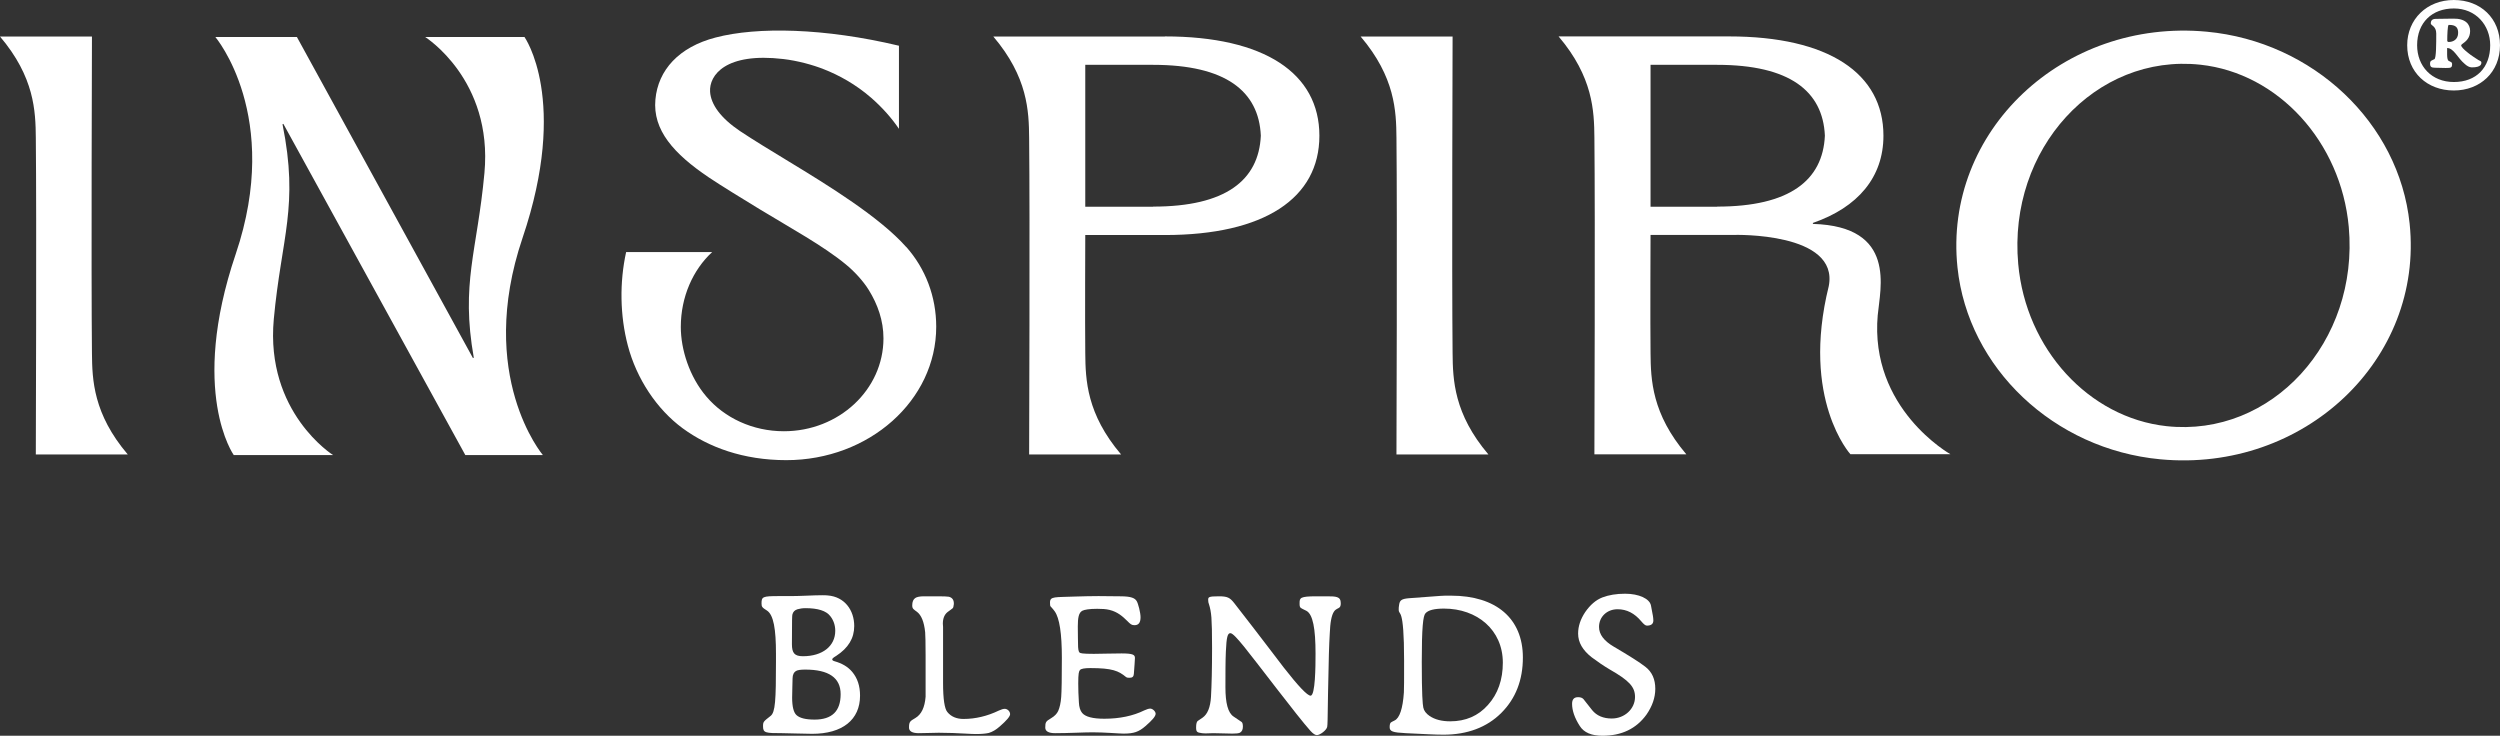 <?xml version="1.0" encoding="UTF-8"?> <svg xmlns="http://www.w3.org/2000/svg" width="316" height="93" viewBox="0 0 316 93" fill="none"><rect x="0" y="0" width="316" height="93" fill="#333333" stroke="none"/><path d="M304.27 5.718C304.27 2.431 306.763 0 310.158 0C313.553 0 316 2.309 316 5.718C316 9.128 313.492 11.437 310.158 11.437C306.824 11.437 304.27 9.159 304.27 5.718ZM314.761 5.718C314.761 3.18 312.941 1.07 310.173 1.07C307.405 1.07 305.524 2.859 305.524 5.718C305.524 8.348 307.344 10.367 310.173 10.367C313.003 10.367 314.761 8.547 314.761 5.718ZM307.161 8.027C307.161 7.66 307.359 7.66 307.711 7.477C307.941 7.339 307.941 5.52 307.941 4.235C307.941 3.287 307.252 3.226 307.252 2.966C307.252 2.569 307.451 2.385 307.91 2.385L310.082 2.355C311.611 2.324 312.223 3.043 312.223 3.914C312.223 4.786 311.733 5.214 311.183 5.596C311.122 5.657 311.091 5.718 311.091 5.734C311.091 5.902 311.382 6.223 311.963 6.682C312.345 7.003 312.941 7.37 313.263 7.584C313.461 7.706 313.645 7.721 313.645 7.905C313.645 8.043 313.675 8.517 312.437 8.517C312.116 8.517 311.794 8.318 311.519 8.058C310.647 7.339 310.158 6.07 309.317 6.07V6.911C309.317 7.309 309.378 7.63 309.516 7.691C309.776 7.828 309.944 7.859 309.944 8.073C309.944 8.562 309.822 8.593 309.133 8.593C308.996 8.593 308.705 8.593 307.803 8.562C307.314 8.562 307.161 8.44 307.161 8.043V8.027ZM310.709 4.159C310.709 3.517 310.449 3.119 309.5 3.15C309.378 3.287 309.332 4.358 309.332 5.137C309.332 5.229 309.393 5.306 309.531 5.306C310.051 5.306 310.709 5.015 310.709 4.144V4.159Z" fill="white"></path><path d="M237.348 39.815C237.639 36.513 239.81 28.608 229.151 28.302V28.179C234.84 26.207 238.067 22.4 238.067 17.155C238.067 9.266 231.124 4.602 218.538 4.602H197.005C201.364 9.74 201.501 14.021 201.532 17.415C201.639 27.415 201.532 57.429 201.532 57.429H213.155C208.796 52.292 208.658 48.011 208.628 44.616C208.582 40.885 208.628 29.693 208.628 29.693H219.195C219.195 29.693 232.5 29.311 231.154 36.176C227.606 50.503 233.892 57.414 233.892 57.414H246.539C246.539 57.414 236.278 51.68 237.348 39.785V39.815ZM217.054 26.131H208.628V8.195H217.054C226.2 8.195 230.42 11.513 230.665 17.155C230.405 22.813 226.184 26.115 217.054 26.115V26.131Z" fill="white"></path><path d="M304.576 28.256C303.246 15.535 292.372 5.26 278.93 4.006C260.762 2.309 245.622 16.62 247.426 33.806C248.757 46.527 259.63 56.802 273.073 58.056C291.241 59.753 306.381 45.442 304.576 28.256ZM273.853 53.867C264.019 52.796 256.067 44.111 255.103 33.363C253.788 18.837 264.86 6.743 278.135 8.18C287.968 9.25 295.905 17.935 296.884 28.684C298.199 43.209 287.127 55.304 273.853 53.867Z" fill="white"></path><path d="M11.623 4.618H0C4.359 9.755 4.496 14.036 4.527 17.43C4.634 27.43 4.527 57.444 4.527 57.444H16.149C11.791 52.307 11.653 48.026 11.623 44.631C11.516 34.632 11.623 4.618 11.623 4.618Z" fill="white"></path><path d="M183.608 4.618H171.985C176.344 9.755 176.482 14.036 176.512 17.43C176.619 27.43 176.512 57.444 176.512 57.444H188.135C183.776 52.307 183.639 48.026 183.608 44.631C183.501 34.632 183.608 4.618 183.608 4.618Z" fill="white"></path><path d="M147.241 4.618H125.556C129.914 9.755 130.052 14.036 130.083 17.431C130.19 27.43 130.083 57.444 130.083 57.444H141.705C137.347 52.307 137.209 48.026 137.178 44.631C137.133 40.901 137.178 29.708 137.178 29.708H147.241C159.828 29.708 166.771 25.045 166.771 17.155C166.771 9.266 159.828 4.602 147.241 4.602V4.618ZM145.758 26.131H137.178V8.195H145.758C154.903 8.195 159.124 11.513 159.369 17.155C159.109 22.813 154.888 26.115 145.758 26.115V26.131Z" fill="white"></path><path d="M114.53 31.207C111.196 27.445 104.666 23.424 99.726 20.427C97.417 19.021 95.245 17.706 93.548 16.574C91.07 14.908 89.862 13.195 89.755 11.605C89.617 9.495 91.728 6.605 99.007 7.461C100.842 7.676 102.769 8.211 104.115 8.746C105.996 9.48 108.122 10.627 110.11 12.354C111.548 13.608 112.725 14.954 113.627 16.284V5.78C104.192 3.532 95.719 3.364 90.459 4.74C85.809 5.948 83.179 8.853 82.843 12.584C82.491 16.437 85.152 19.433 89.602 22.43C91.437 23.654 93.685 25.014 96.056 26.467C99.955 28.837 104.054 31.069 106.898 33.409C107.969 34.28 109.116 35.519 109.819 36.665C110.936 38.469 111.67 40.518 111.67 42.766C111.67 49.249 106.042 54.509 99.084 54.509C95.123 54.509 91.56 52.812 89.281 50.12C87.14 47.613 86.054 44.173 86.054 41.329C86.054 37.506 87.599 34.097 90.015 31.864H79.142C78.3 35.687 78.362 39.892 79.356 43.668C80.457 47.873 83.026 51.741 86.299 54.142C89.556 56.527 93.945 58.163 99.39 58.163C109.85 58.163 118.338 50.61 118.338 41.298C118.338 37.506 116.992 33.959 114.545 31.207H114.53Z" fill="white"></path><path d="M66.295 4.679H53.74C53.74 4.679 62.319 10.061 61.233 21.865C60.316 31.819 58.22 35.763 59.887 45.212C59.826 45.243 59.842 45.228 59.78 45.258L37.529 4.679H27.221C27.221 4.679 35.694 14.678 29.791 32.124C23.887 49.57 29.546 57.521 29.546 57.521H42.102C42.102 57.521 33.522 52.139 34.608 40.335C35.571 29.938 37.804 26.1 35.709 15.703C35.77 15.672 35.755 15.688 35.816 15.657L58.817 57.521H68.62C68.62 57.521 60.147 47.521 66.05 30.075C71.954 12.63 66.295 4.679 66.295 4.679Z" fill="white"></path><path d="M96.448 91.801C96.448 91.229 96.502 91.202 97.401 90.494C98.001 90.031 98.083 88.532 98.083 83.601V82.647C98.083 79.514 97.783 77.716 96.938 77.171C96.339 76.79 96.257 76.708 96.257 76.272C96.257 75.428 96.393 75.346 98.437 75.346H99.99C101.189 75.346 102.824 75.237 103.914 75.237C104.186 75.237 104.432 75.237 104.622 75.264C106.748 75.428 107.974 77.117 107.974 79.133C107.974 80.686 107.211 81.912 105.712 82.893C105.603 82.974 105.195 83.165 105.195 83.356C105.195 83.438 105.276 83.519 105.467 83.574C106.421 83.846 107.156 84.255 107.729 84.936C108.383 85.726 108.71 86.707 108.71 87.933C108.71 90.984 106.475 92.755 102.66 92.755C101.57 92.755 99.636 92.673 98.9 92.673C96.747 92.673 96.448 92.646 96.448 91.801ZM101.489 82.947C103.968 82.947 105.576 81.667 105.576 79.732C105.576 79.024 105.358 78.397 104.949 77.88C104.432 77.199 103.369 76.872 101.816 76.872C101.434 76.872 101.107 76.926 100.807 77.008C100.453 77.117 100.235 77.335 100.154 77.689C100.126 77.853 100.099 78.207 100.099 81.421C100.099 82.538 100.426 82.947 101.489 82.947ZM100.671 90.385C101.08 90.766 101.843 90.957 102.96 90.957C105.167 90.957 106.257 89.894 106.257 87.742C106.257 85.671 104.759 84.636 101.788 84.636C101.216 84.636 100.835 84.691 100.644 84.8C100.344 84.963 100.181 85.29 100.181 85.753C100.181 86.407 100.126 87.197 100.126 88.178C100.126 89.322 100.317 90.058 100.671 90.385Z" fill="white"></path><path d="M114.898 91.965C114.898 91.229 115.034 91.147 115.688 90.766C116.478 90.303 116.887 89.404 116.996 88.069V82.838C116.996 81.258 116.969 80.277 116.941 79.923C116.805 78.588 116.451 77.744 115.906 77.335C115.47 77.008 115.307 76.954 115.307 76.518C115.307 76.055 115.443 75.755 115.688 75.591C115.879 75.455 116.26 75.373 116.778 75.373H118.713C119.339 75.373 119.748 75.401 119.939 75.428C120.348 75.537 120.566 75.809 120.566 76.272V76.354C120.538 76.654 120.484 76.817 120.429 76.872C120.402 76.926 120.048 77.144 119.775 77.362C119.367 77.689 119.176 78.18 119.176 78.833C119.176 78.97 119.203 79.106 119.203 79.242V86.325C119.203 88.369 119.394 89.595 119.748 90.003C120.211 90.575 120.893 90.875 121.792 90.875C123.29 90.875 124.789 90.521 126.261 89.812C126.56 89.676 126.805 89.595 126.996 89.595C127.35 89.595 127.677 89.921 127.677 90.276C127.677 90.548 127.241 91.066 126.397 91.801C125.906 92.237 125.443 92.51 124.98 92.646C124.626 92.728 124.081 92.782 123.345 92.782C122.991 92.782 122.555 92.755 122.037 92.728C121.274 92.673 119.639 92.619 118.658 92.619C117.895 92.619 117.105 92.673 116.124 92.673C115.307 92.673 114.898 92.428 114.898 91.965Z" fill="white"></path><path d="M132.121 91.965C132.121 91.256 132.203 91.175 132.884 90.766C133.293 90.521 133.592 90.221 133.756 89.867C133.947 89.431 134.083 88.832 134.137 88.096C134.192 87.361 134.219 85.699 134.219 83.165C134.219 80.059 133.919 78.125 133.32 77.281C132.775 76.518 132.72 76.817 132.72 76.163C132.72 75.346 133.32 75.51 135.963 75.401C136.917 75.373 137.925 75.346 138.851 75.346C140.078 75.346 141.14 75.373 141.631 75.373C143.02 75.373 143.456 75.619 143.674 75.973C143.865 76.272 144.165 77.444 144.165 78.016C144.165 78.697 143.92 79.024 143.402 79.024C143.02 79.024 142.884 78.888 142.503 78.506C141.903 77.907 141.249 77.335 140.241 77.09C139.805 76.981 139.287 76.954 138.688 76.954C137.68 76.954 137.08 77.062 136.808 77.199C136.344 77.444 136.235 78.098 136.235 79.188C136.235 80.413 136.263 80.931 136.263 81.394C136.263 81.994 136.317 82.348 136.453 82.484C136.562 82.566 136.78 82.647 138.252 82.647C139.287 82.647 140.296 82.593 141.767 82.593C143.184 82.593 143.456 82.756 143.456 83.165C143.456 83.492 143.375 84.337 143.32 85.181C143.293 85.535 143.129 85.671 142.775 85.671C142.584 85.671 142.448 85.671 142.312 85.562C141.385 84.8 140.595 84.445 137.816 84.445C137.08 84.445 136.644 84.527 136.508 84.691C136.372 84.854 136.29 85.099 136.29 86.38C136.29 87.115 136.317 87.906 136.372 88.777C136.399 89.377 136.535 89.812 136.78 90.112C137.189 90.603 138.116 90.848 139.587 90.848C141.522 90.848 143.211 90.494 144.655 89.785C144.955 89.649 145.2 89.567 145.391 89.567C145.691 89.567 146.072 89.921 146.072 90.221C146.072 90.548 145.636 91.038 144.792 91.774C143.947 92.51 143.32 92.728 142.012 92.728C141.467 92.728 139.642 92.564 138.116 92.564C136.998 92.564 135.091 92.673 133.374 92.673C132.53 92.673 132.121 92.428 132.121 91.965Z" fill="white"></path><path d="M151.188 91.938C151.188 91.474 151.27 91.202 151.406 91.12L152.006 90.712C152.632 90.276 152.987 89.404 153.068 88.096C153.15 86.652 153.205 84.582 153.205 81.912C153.205 80.032 153.177 78.752 153.123 78.07C153.068 77.362 152.959 76.817 152.823 76.409C152.741 76.218 152.714 76.027 152.714 75.837C152.714 75.482 152.741 75.373 154.049 75.373C155.166 75.373 155.466 75.537 156.038 76.272C159.881 81.204 161.052 82.811 162.278 84.391C164.131 86.761 165.249 87.933 165.657 87.933C166.257 87.933 166.284 84.255 166.284 82.647C166.284 79.46 165.957 77.635 165.112 77.199C164.976 77.117 164.676 77.008 164.431 76.845C164.322 76.763 164.268 76.627 164.268 76.381V76.218C164.268 75.564 164.349 75.373 166.393 75.373H167.592C168.873 75.373 169.472 75.373 169.472 76.245C169.472 77.362 168.627 76.327 168.246 78.37C168.164 78.779 168.11 79.433 168.082 80.087C168.001 81.503 167.946 82.947 167.864 87.579C167.81 91.147 167.81 91.583 167.755 91.883C167.674 92.292 166.856 92.918 166.447 92.918C166.257 92.918 165.984 92.755 165.657 92.401C163.968 90.521 158.791 83.628 157.237 81.721C156.474 80.795 155.82 80.032 155.521 80.032C155.166 80.032 155.03 80.522 154.949 82.348C154.894 83.438 154.894 85.426 154.894 86.87C154.894 88.886 155.221 90.112 155.929 90.575L156.938 91.256C157.047 91.338 157.101 91.529 157.101 91.856C157.101 92.237 156.965 92.482 156.72 92.619C156.529 92.7 156.229 92.728 155.766 92.728C155.003 92.728 154.24 92.673 153.368 92.673C153.096 92.673 152.796 92.7 152.469 92.7C152.305 92.7 152.115 92.7 151.924 92.673C151.297 92.591 151.188 92.51 151.188 91.938Z" fill="white"></path><path d="M175.652 91.91C175.652 91.611 175.707 91.42 175.789 91.338C175.816 91.311 175.979 91.202 176.279 91.066C176.906 90.766 177.315 89.567 177.451 87.524C177.478 87.224 177.478 85.889 177.478 83.519C177.478 76.436 176.797 77.934 176.797 77.035C176.797 76.899 176.797 76.708 176.851 76.436C176.933 75.864 177.178 75.7 178.05 75.619L182.083 75.319C182.328 75.292 182.764 75.292 183.418 75.292C189.113 75.292 192.492 78.18 192.492 83.111C192.492 85.944 191.593 88.287 189.767 90.112C187.942 91.938 185.462 92.864 182.465 92.864C181.347 92.864 180.094 92.782 177.696 92.673C176.034 92.591 175.652 92.455 175.652 91.91ZM179.903 89.431C179.985 89.84 180.257 90.194 180.693 90.494C181.375 90.957 182.247 91.175 183.309 91.175C185.244 91.175 186.852 90.494 188.078 89.104C189.331 87.715 189.958 85.917 189.958 83.764C189.958 79.623 186.715 76.926 182.519 76.926C181.32 76.926 180.53 77.117 180.176 77.526C179.876 77.853 179.712 79.296 179.712 83.656C179.712 87.906 179.821 88.995 179.903 89.431Z" fill="white"></path><path d="M199.691 91.774C199.038 90.766 198.711 89.812 198.711 88.968C198.711 88.396 198.956 88.123 199.474 88.123C200.018 88.123 200.182 88.396 200.236 88.478L201.245 89.758C201.817 90.466 202.662 90.82 203.724 90.82C205.359 90.82 206.667 89.595 206.667 88.096C206.667 86.816 205.931 86.026 203.452 84.609C202.716 84.173 201.953 83.656 201.19 83.083C200.046 82.184 199.474 81.204 199.474 80.087C199.474 79.16 199.773 78.261 200.373 77.362C200.999 76.463 201.708 75.837 202.553 75.51C203.343 75.21 204.297 75.046 205.414 75.046C207.158 75.046 208.52 75.673 208.684 76.545L208.929 77.853C208.956 78.043 208.983 78.234 208.983 78.425C208.983 78.861 208.711 79.079 208.166 79.079C207.975 79.079 207.757 78.888 207.457 78.534C206.613 77.526 205.632 77.008 204.46 77.008C203.125 77.008 202.117 77.962 202.117 79.242C202.117 80.195 202.743 81.013 203.997 81.748C205.904 82.865 207.239 83.71 207.975 84.282C208.82 84.936 209.229 85.862 209.229 87.061C209.229 88.178 208.847 89.268 208.111 90.33C206.831 92.101 204.978 93 202.553 93C201.163 93 200.209 92.591 199.691 91.774Z" fill="white"></path></svg> 